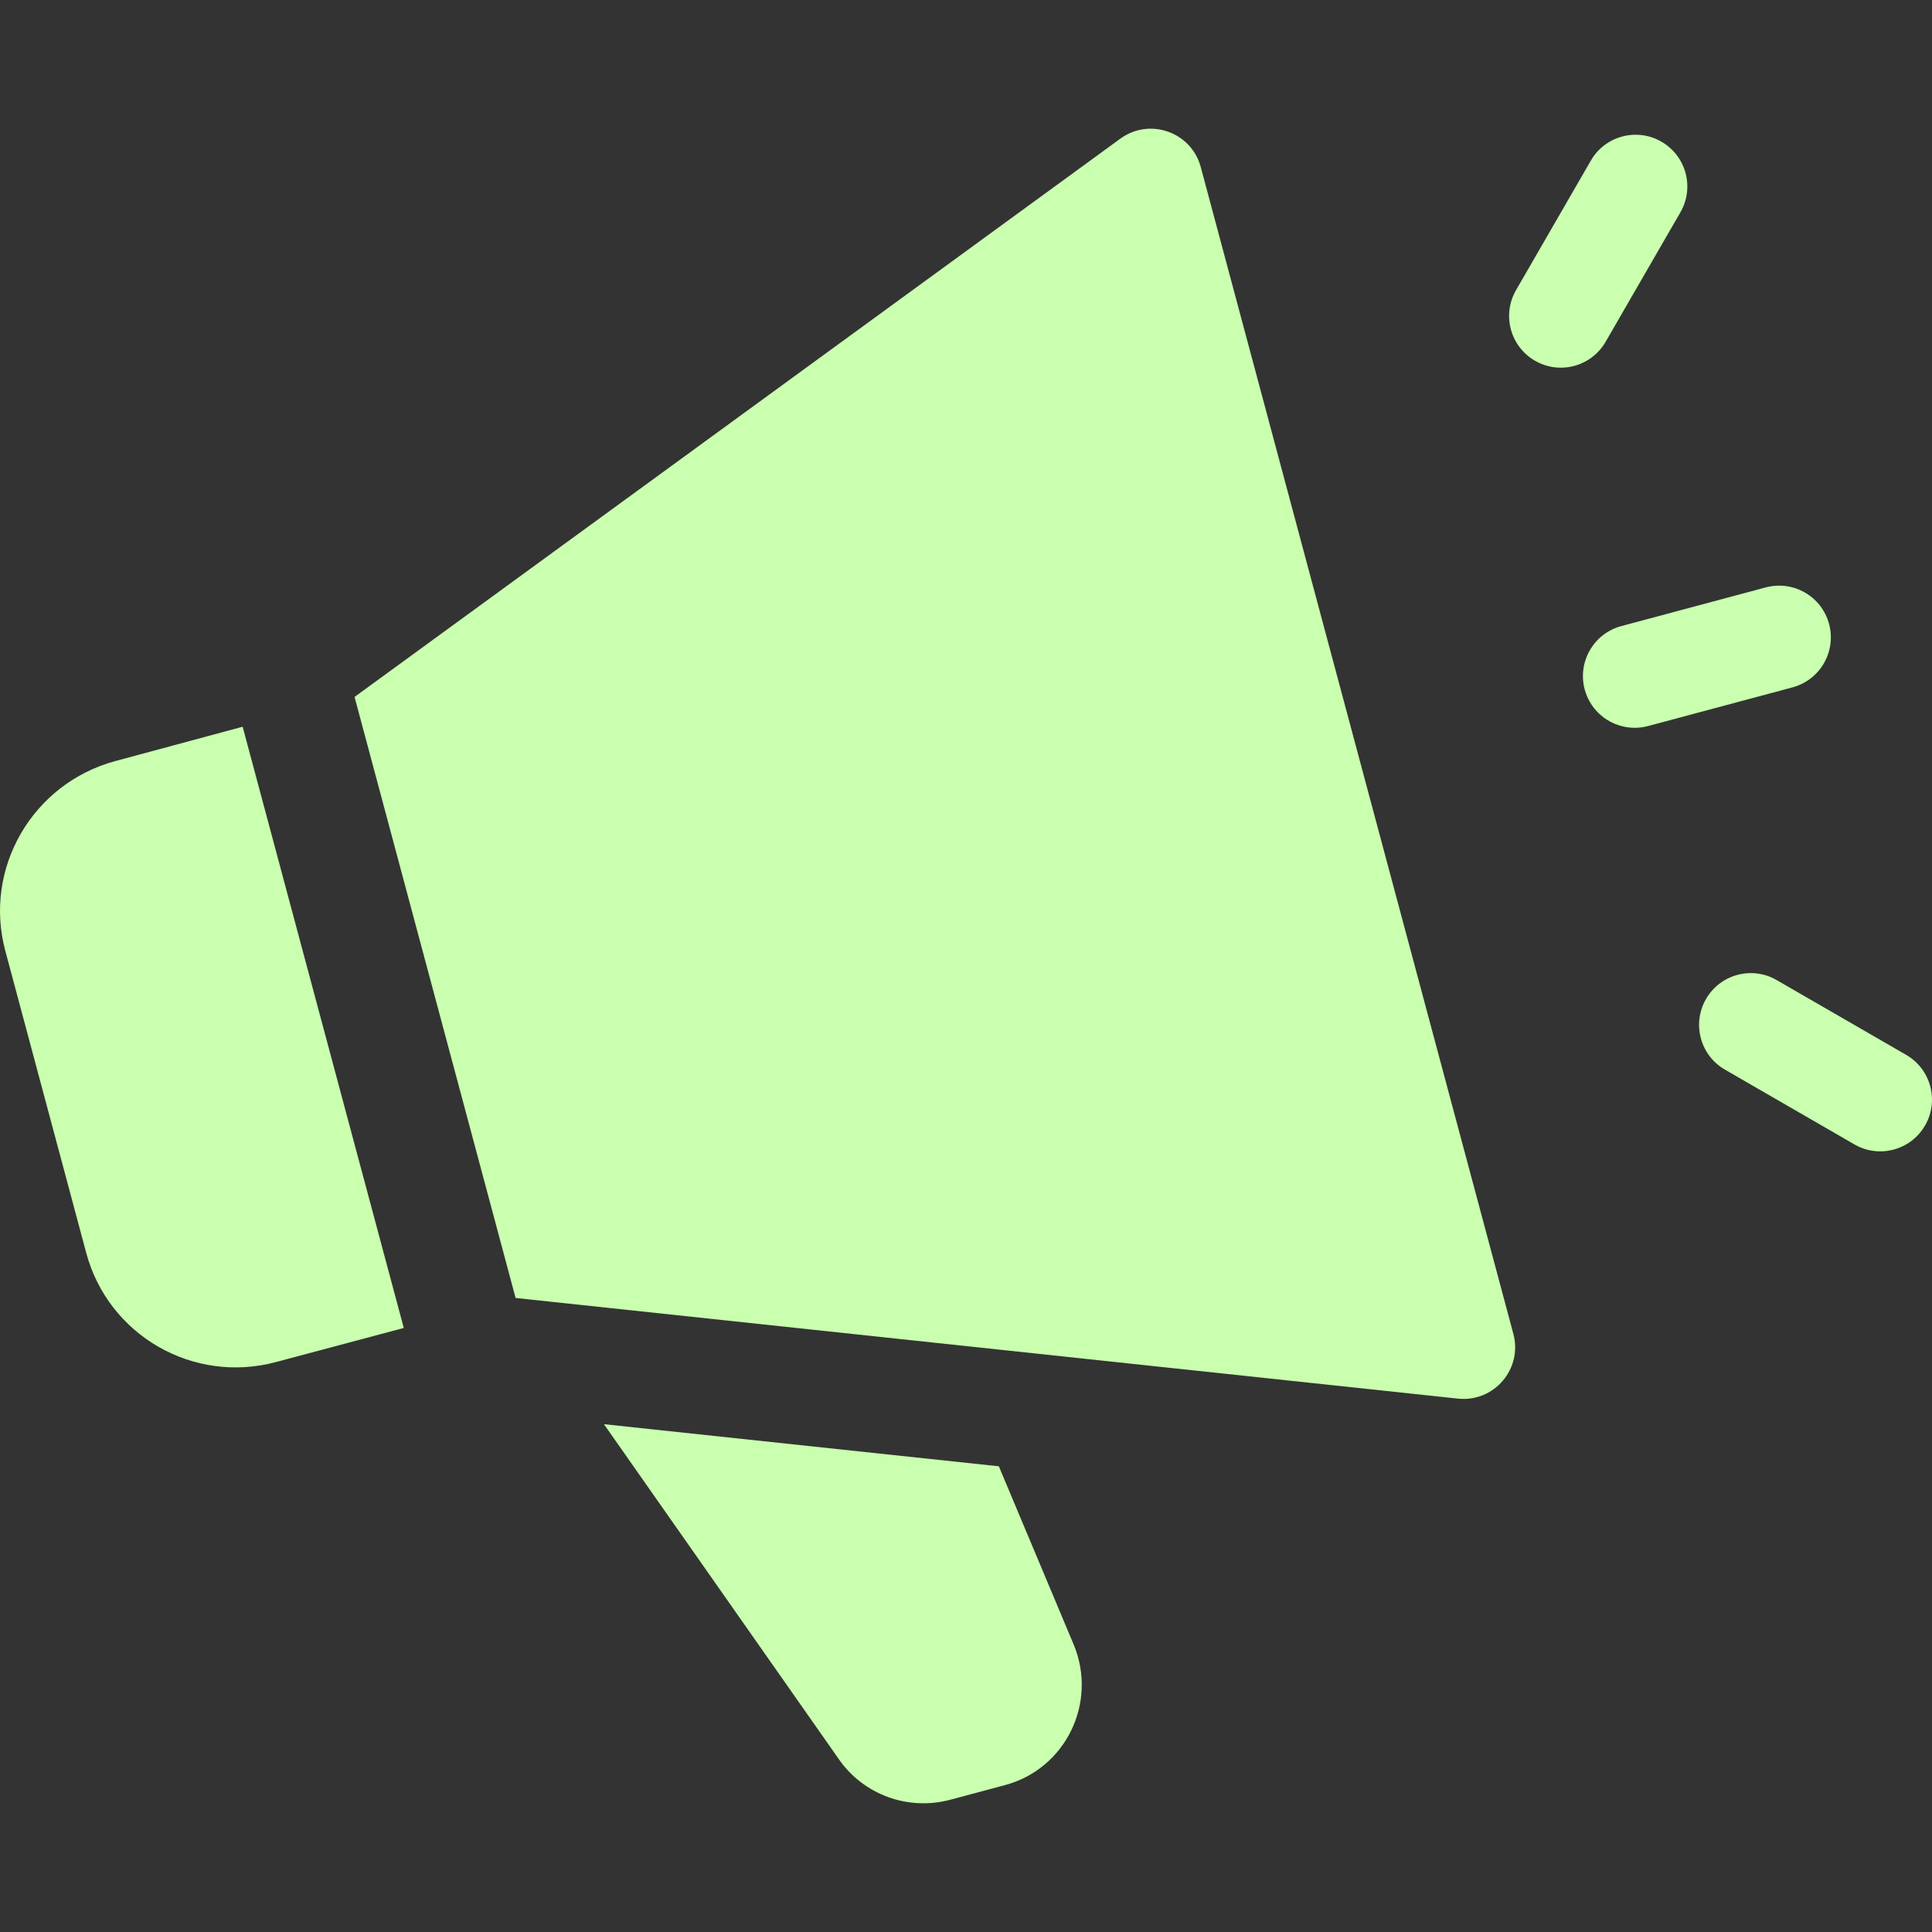 <svg xmlns="http://www.w3.org/2000/svg" width="512" height="512" viewBox="0 0 512 512" fill="none"><rect x="0" y="0" width="512" height="512" fill="#333333" stroke="none"/><path d="M266.336 473.072L251.792 476.96C240.632 479.928 228.856 475.632 222.304 466.208L160.048 377.424L264.704 388.584L284.568 435.896C290.912 451.256 282.416 468.768 266.336 473.072ZM64.304 192.592L30.512 201.704C8.6 207.64 -4.512 230.168 1.432 252.088L22.832 331.96C28.672 353.872 51.2 366.88 73.216 360.936L107.008 351.928L64.304 192.592ZM401.056 353.488L318.216 44.28C315.728 34.976 304.68 31.08 296.904 36.744L93.96 184.696L136.64 343.976L386.368 370.648C395.936 371.672 403.552 362.768 401.056 353.488ZM413.624 97.44C411.288 97.44 408.944 96.848 406.784 95.6C400.224 91.816 397.984 83.432 401.768 76.88L421.584 42.568C425.36 36 433.768 33.76 440.304 37.552C446.864 41.336 449.104 49.72 445.32 56.272L425.504 90.584C422.96 94.984 418.352 97.44 413.624 97.44ZM433.192 192.872C427.136 192.872 421.6 188.832 419.96 182.712C418.008 175.4 422.344 167.888 429.656 165.92L467.928 155.672C475.28 153.72 482.76 158.04 484.728 165.368C486.68 172.68 482.344 180.192 475.032 182.16L436.76 192.408C435.552 192.728 434.368 192.872 433.192 192.872ZM498.28 305.12C495.944 305.12 493.6 304.528 491.44 303.28L457.128 283.464C450.568 279.68 448.328 271.296 452.112 264.744C455.896 258.176 464.296 255.936 470.832 259.728L505.144 279.544C511.704 283.328 513.944 291.712 510.16 298.264C507.624 302.664 503.008 305.12 498.28 305.12Z" fill="#C9FFAE"></path></svg>